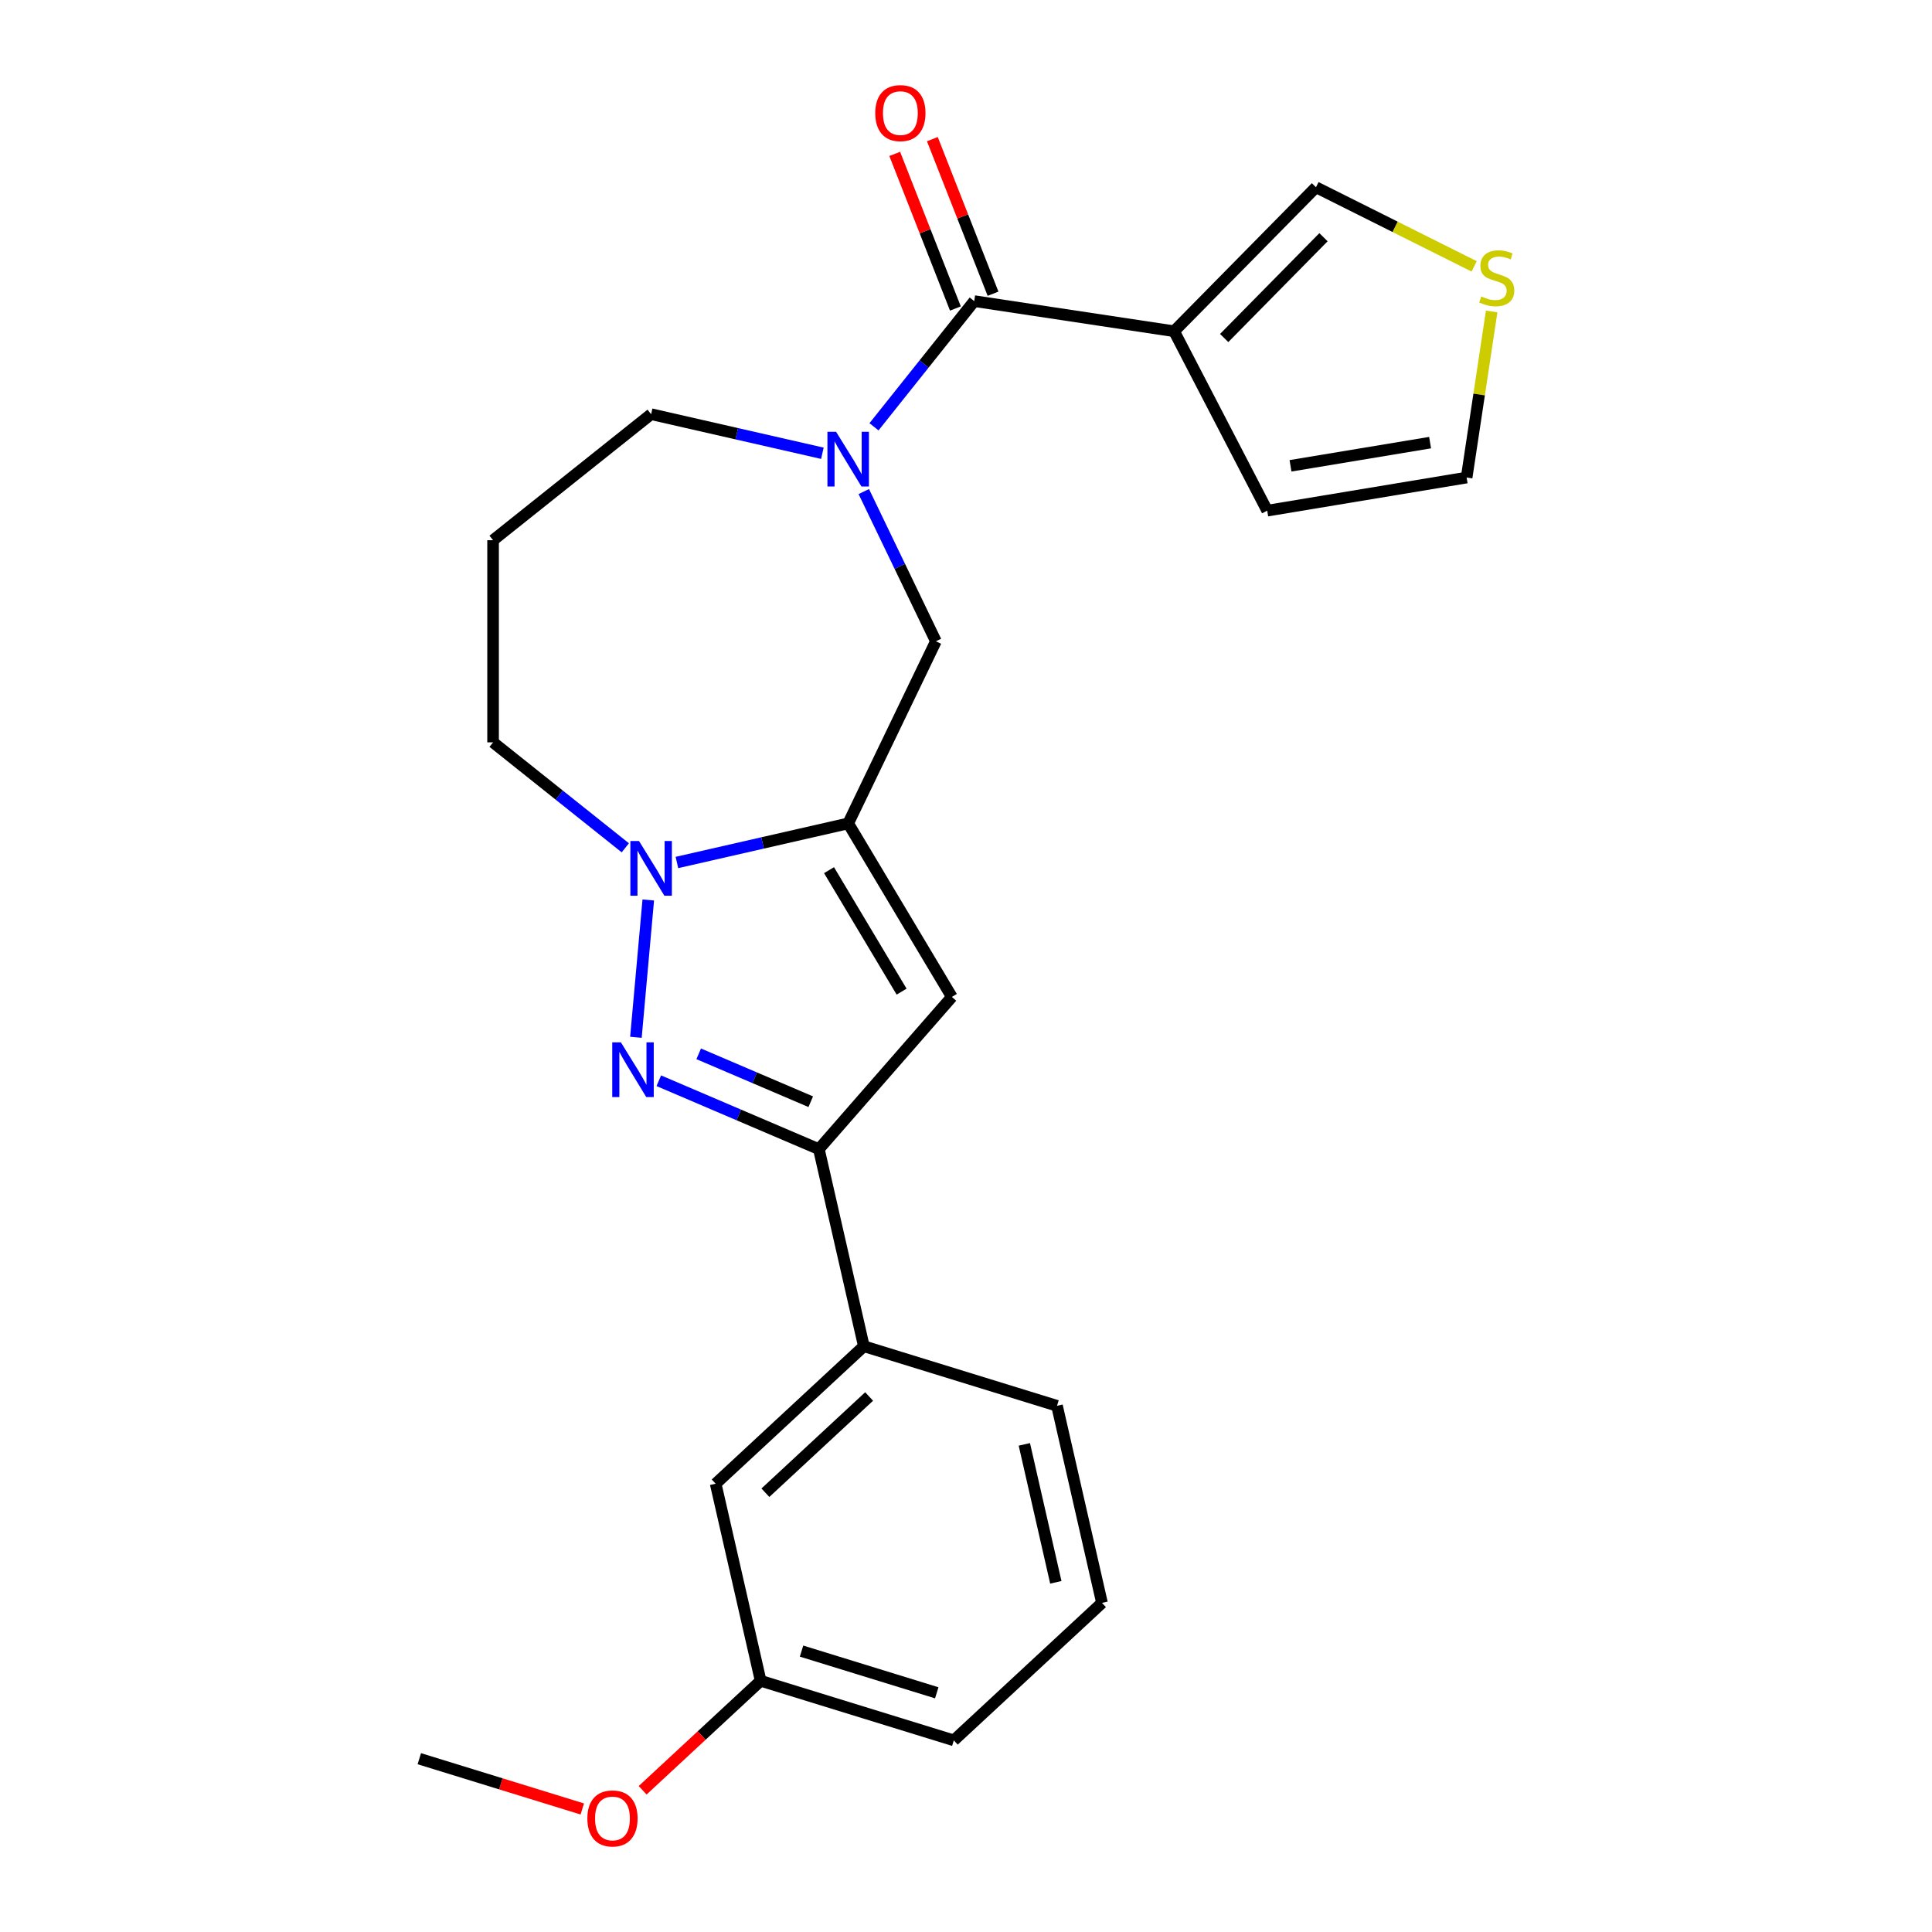 <?xml version='1.0' encoding='iso-8859-1'?>
<svg version='1.1' baseProfile='full'
              xmlns='http://www.w3.org/2000/svg'
                      xmlns:rdkit='http://www.rdkit.org/xml'
                      xmlns:xlink='http://www.w3.org/1999/xlink'
                  xml:space='preserve'
width='1000px' height='1000px' viewBox='0 0 1000 1000'>
<!-- END OF HEADER -->
<rect style='opacity:1.0;fill:#FFFFFF;stroke:none' width='1000' height='1000' x='0' y='0'> </rect>
<path class='bond-1' d='M 439.02,426.191 L 394.696,436.307' style='fill:none;fill-rule:evenodd;stroke:#000000;stroke-width:6px;stroke-linecap:butt;stroke-linejoin:miter;stroke-opacity:1' />
<path class='bond-1' d='M 394.696,436.307 L 350.372,446.424' style='fill:none;fill-rule:evenodd;stroke:#0000FF;stroke-width:6px;stroke-linecap:butt;stroke-linejoin:miter;stroke-opacity:1' />
<path class='bond-2' d='M 439.02,426.191 L 492.684,516.008' style='fill:none;fill-rule:evenodd;stroke:#000000;stroke-width:6px;stroke-linecap:butt;stroke-linejoin:miter;stroke-opacity:1' />
<path class='bond-2' d='M 429.106,450.396 L 466.671,513.268' style='fill:none;fill-rule:evenodd;stroke:#000000;stroke-width:6px;stroke-linecap:butt;stroke-linejoin:miter;stroke-opacity:1' />
<path class='bond-7' d='M 439.02,426.191 L 484.417,331.924' style='fill:none;fill-rule:evenodd;stroke:#000000;stroke-width:6px;stroke-linecap:butt;stroke-linejoin:miter;stroke-opacity:1' />
<path class='bond-0' d='M 329.147,536.903 L 335.544,465.827' style='fill:none;fill-rule:evenodd;stroke:#0000FF;stroke-width:6px;stroke-linecap:butt;stroke-linejoin:miter;stroke-opacity:1' />
<path class='bond-24' d='M 340.993,559.387 L 382.419,577.094' style='fill:none;fill-rule:evenodd;stroke:#0000FF;stroke-width:6px;stroke-linecap:butt;stroke-linejoin:miter;stroke-opacity:1' />
<path class='bond-24' d='M 382.419,577.094 L 423.845,594.8' style='fill:none;fill-rule:evenodd;stroke:#000000;stroke-width:6px;stroke-linecap:butt;stroke-linejoin:miter;stroke-opacity:1' />
<path class='bond-24' d='M 361.645,545.458 L 390.643,557.852' style='fill:none;fill-rule:evenodd;stroke:#0000FF;stroke-width:6px;stroke-linecap:butt;stroke-linejoin:miter;stroke-opacity:1' />
<path class='bond-24' d='M 390.643,557.852 L 419.642,570.246' style='fill:none;fill-rule:evenodd;stroke:#000000;stroke-width:6px;stroke-linecap:butt;stroke-linejoin:miter;stroke-opacity:1' />
<path class='bond-16' d='M 323.66,438.822 L 289.438,411.53' style='fill:none;fill-rule:evenodd;stroke:#0000FF;stroke-width:6px;stroke-linecap:butt;stroke-linejoin:miter;stroke-opacity:1' />
<path class='bond-16' d='M 289.438,411.53 L 255.215,384.238' style='fill:none;fill-rule:evenodd;stroke:#000000;stroke-width:6px;stroke-linecap:butt;stroke-linejoin:miter;stroke-opacity:1' />
<path class='bond-4' d='M 492.684,516.008 L 423.845,594.8' style='fill:none;fill-rule:evenodd;stroke:#000000;stroke-width:6px;stroke-linecap:butt;stroke-linejoin:miter;stroke-opacity:1' />
<path class='bond-3' d='M 447.099,254.434 L 465.758,293.179' style='fill:none;fill-rule:evenodd;stroke:#0000FF;stroke-width:6px;stroke-linecap:butt;stroke-linejoin:miter;stroke-opacity:1' />
<path class='bond-3' d='M 465.758,293.179 L 484.417,331.924' style='fill:none;fill-rule:evenodd;stroke:#000000;stroke-width:6px;stroke-linecap:butt;stroke-linejoin:miter;stroke-opacity:1' />
<path class='bond-5' d='M 452.376,220.911 L 478.315,188.384' style='fill:none;fill-rule:evenodd;stroke:#0000FF;stroke-width:6px;stroke-linecap:butt;stroke-linejoin:miter;stroke-opacity:1' />
<path class='bond-5' d='M 478.315,188.384 L 504.255,155.857' style='fill:none;fill-rule:evenodd;stroke:#000000;stroke-width:6px;stroke-linecap:butt;stroke-linejoin:miter;stroke-opacity:1' />
<path class='bond-15' d='M 425.665,234.61 L 381.34,224.493' style='fill:none;fill-rule:evenodd;stroke:#0000FF;stroke-width:6px;stroke-linecap:butt;stroke-linejoin:miter;stroke-opacity:1' />
<path class='bond-15' d='M 381.34,224.493 L 337.016,214.376' style='fill:none;fill-rule:evenodd;stroke:#000000;stroke-width:6px;stroke-linecap:butt;stroke-linejoin:miter;stroke-opacity:1' />
<path class='bond-8' d='M 423.845,594.8 L 447.127,696.804' style='fill:none;fill-rule:evenodd;stroke:#000000;stroke-width:6px;stroke-linecap:butt;stroke-linejoin:miter;stroke-opacity:1' />
<path class='bond-6' d='M 504.255,155.857 L 607.714,171.451' style='fill:none;fill-rule:evenodd;stroke:#000000;stroke-width:6px;stroke-linecap:butt;stroke-linejoin:miter;stroke-opacity:1' />
<path class='bond-12' d='M 513.994,152.035 L 498.291,112.025' style='fill:none;fill-rule:evenodd;stroke:#000000;stroke-width:6px;stroke-linecap:butt;stroke-linejoin:miter;stroke-opacity:1' />
<path class='bond-12' d='M 498.291,112.025 L 482.589,72.015' style='fill:none;fill-rule:evenodd;stroke:#FF0000;stroke-width:6px;stroke-linecap:butt;stroke-linejoin:miter;stroke-opacity:1' />
<path class='bond-12' d='M 494.515,159.68 L 478.812,119.67' style='fill:none;fill-rule:evenodd;stroke:#000000;stroke-width:6px;stroke-linecap:butt;stroke-linejoin:miter;stroke-opacity:1' />
<path class='bond-12' d='M 478.812,119.67 L 463.11,79.66' style='fill:none;fill-rule:evenodd;stroke:#FF0000;stroke-width:6px;stroke-linecap:butt;stroke-linejoin:miter;stroke-opacity:1' />
<path class='bond-10' d='M 607.714,171.451 L 681.141,96.917' style='fill:none;fill-rule:evenodd;stroke:#000000;stroke-width:6px;stroke-linecap:butt;stroke-linejoin:miter;stroke-opacity:1' />
<path class='bond-10' d='M 633.634,174.956 L 685.034,122.782' style='fill:none;fill-rule:evenodd;stroke:#000000;stroke-width:6px;stroke-linecap:butt;stroke-linejoin:miter;stroke-opacity:1' />
<path class='bond-11' d='M 607.714,171.451 L 655.909,264.317' style='fill:none;fill-rule:evenodd;stroke:#000000;stroke-width:6px;stroke-linecap:butt;stroke-linejoin:miter;stroke-opacity:1' />
<path class='bond-14' d='M 447.127,696.804 L 370.43,767.969' style='fill:none;fill-rule:evenodd;stroke:#000000;stroke-width:6px;stroke-linecap:butt;stroke-linejoin:miter;stroke-opacity:1' />
<path class='bond-14' d='M 449.855,722.819 L 396.167,772.634' style='fill:none;fill-rule:evenodd;stroke:#000000;stroke-width:6px;stroke-linecap:butt;stroke-linejoin:miter;stroke-opacity:1' />
<path class='bond-20' d='M 447.127,696.804 L 547.106,727.644' style='fill:none;fill-rule:evenodd;stroke:#000000;stroke-width:6px;stroke-linecap:butt;stroke-linejoin:miter;stroke-opacity:1' />
<path class='bond-9' d='M 763.022,137.869 L 722.081,117.393' style='fill:none;fill-rule:evenodd;stroke:#CCCC00;stroke-width:6px;stroke-linecap:butt;stroke-linejoin:miter;stroke-opacity:1' />
<path class='bond-9' d='M 722.081,117.393 L 681.141,96.917' style='fill:none;fill-rule:evenodd;stroke:#000000;stroke-width:6px;stroke-linecap:butt;stroke-linejoin:miter;stroke-opacity:1' />
<path class='bond-26' d='M 772.08,161.214 L 765.602,204.195' style='fill:none;fill-rule:evenodd;stroke:#CCCC00;stroke-width:6px;stroke-linecap:butt;stroke-linejoin:miter;stroke-opacity:1' />
<path class='bond-26' d='M 765.602,204.195 L 759.124,247.177' style='fill:none;fill-rule:evenodd;stroke:#000000;stroke-width:6px;stroke-linecap:butt;stroke-linejoin:miter;stroke-opacity:1' />
<path class='bond-13' d='M 655.909,264.317 L 759.124,247.177' style='fill:none;fill-rule:evenodd;stroke:#000000;stroke-width:6px;stroke-linecap:butt;stroke-linejoin:miter;stroke-opacity:1' />
<path class='bond-13' d='M 667.964,241.103 L 740.213,229.105' style='fill:none;fill-rule:evenodd;stroke:#000000;stroke-width:6px;stroke-linecap:butt;stroke-linejoin:miter;stroke-opacity:1' />
<path class='bond-18' d='M 370.43,767.969 L 393.711,869.973' style='fill:none;fill-rule:evenodd;stroke:#000000;stroke-width:6px;stroke-linecap:butt;stroke-linejoin:miter;stroke-opacity:1' />
<path class='bond-25' d='M 337.016,214.376 L 255.215,279.611' style='fill:none;fill-rule:evenodd;stroke:#000000;stroke-width:6px;stroke-linecap:butt;stroke-linejoin:miter;stroke-opacity:1' />
<path class='bond-17' d='M 255.215,384.238 L 255.215,279.611' style='fill:none;fill-rule:evenodd;stroke:#000000;stroke-width:6px;stroke-linecap:butt;stroke-linejoin:miter;stroke-opacity:1' />
<path class='bond-19' d='M 393.711,869.973 L 363.171,898.311' style='fill:none;fill-rule:evenodd;stroke:#000000;stroke-width:6px;stroke-linecap:butt;stroke-linejoin:miter;stroke-opacity:1' />
<path class='bond-19' d='M 363.171,898.311 L 332.63,926.649' style='fill:none;fill-rule:evenodd;stroke:#FF0000;stroke-width:6px;stroke-linecap:butt;stroke-linejoin:miter;stroke-opacity:1' />
<path class='bond-27' d='M 393.711,869.973 L 493.691,900.813' style='fill:none;fill-rule:evenodd;stroke:#000000;stroke-width:6px;stroke-linecap:butt;stroke-linejoin:miter;stroke-opacity:1' />
<path class='bond-27' d='M 414.876,854.604 L 484.862,876.191' style='fill:none;fill-rule:evenodd;stroke:#000000;stroke-width:6px;stroke-linecap:butt;stroke-linejoin:miter;stroke-opacity:1' />
<path class='bond-23' d='M 301.398,936.321 L 259.217,923.31' style='fill:none;fill-rule:evenodd;stroke:#FF0000;stroke-width:6px;stroke-linecap:butt;stroke-linejoin:miter;stroke-opacity:1' />
<path class='bond-23' d='M 259.217,923.31 L 217.035,910.299' style='fill:none;fill-rule:evenodd;stroke:#000000;stroke-width:6px;stroke-linecap:butt;stroke-linejoin:miter;stroke-opacity:1' />
<path class='bond-21' d='M 547.106,727.644 L 570.388,829.648' style='fill:none;fill-rule:evenodd;stroke:#000000;stroke-width:6px;stroke-linecap:butt;stroke-linejoin:miter;stroke-opacity:1' />
<path class='bond-21' d='M 530.198,747.601 L 546.495,819.004' style='fill:none;fill-rule:evenodd;stroke:#000000;stroke-width:6px;stroke-linecap:butt;stroke-linejoin:miter;stroke-opacity:1' />
<path class='bond-22' d='M 570.388,829.648 L 493.691,900.813' style='fill:none;fill-rule:evenodd;stroke:#000000;stroke-width:6px;stroke-linecap:butt;stroke-linejoin:miter;stroke-opacity:1' />
<path  class='atom-1' d='M 321.377 539.519
L 330.657 554.519
Q 331.577 555.999, 333.057 558.679
Q 334.537 561.359, 334.617 561.519
L 334.617 539.519
L 338.377 539.519
L 338.377 567.839
L 334.497 567.839
L 324.537 551.439
Q 323.377 549.519, 322.137 547.319
Q 320.937 545.119, 320.577 544.439
L 320.577 567.839
L 316.897 567.839
L 316.897 539.519
L 321.377 539.519
' fill='#0000FF'/>
<path  class='atom-2' d='M 330.756 435.312
L 340.036 450.312
Q 340.956 451.792, 342.436 454.472
Q 343.916 457.152, 343.996 457.312
L 343.996 435.312
L 347.756 435.312
L 347.756 463.632
L 343.876 463.632
L 333.916 447.232
Q 332.756 445.312, 331.516 443.112
Q 330.316 440.912, 329.956 440.232
L 329.956 463.632
L 326.276 463.632
L 326.276 435.312
L 330.756 435.312
' fill='#0000FF'/>
<path  class='atom-4' d='M 432.76 223.498
L 442.04 238.498
Q 442.96 239.978, 444.44 242.658
Q 445.92 245.338, 446 245.498
L 446 223.498
L 449.76 223.498
L 449.76 251.818
L 445.88 251.818
L 435.92 235.418
Q 434.76 233.498, 433.52 231.298
Q 432.32 229.098, 431.96 228.418
L 431.96 251.818
L 428.28 251.818
L 428.28 223.498
L 432.76 223.498
' fill='#0000FF'/>
<path  class='atom-10' d='M 766.717 153.438
Q 767.037 153.558, 768.357 154.118
Q 769.677 154.678, 771.117 155.038
Q 772.597 155.358, 774.037 155.358
Q 776.717 155.358, 778.277 154.078
Q 779.837 152.758, 779.837 150.478
Q 779.837 148.918, 779.037 147.958
Q 778.277 146.998, 777.077 146.478
Q 775.877 145.958, 773.877 145.358
Q 771.357 144.598, 769.837 143.878
Q 768.357 143.158, 767.277 141.638
Q 766.237 140.118, 766.237 137.558
Q 766.237 133.998, 768.637 131.798
Q 771.077 129.598, 775.877 129.598
Q 779.157 129.598, 782.877 131.158
L 781.957 134.238
Q 778.557 132.838, 775.997 132.838
Q 773.237 132.838, 771.717 133.998
Q 770.197 135.118, 770.237 137.078
Q 770.237 138.598, 770.997 139.518
Q 771.797 140.438, 772.917 140.958
Q 774.077 141.478, 775.997 142.078
Q 778.557 142.878, 780.077 143.678
Q 781.597 144.478, 782.677 146.118
Q 783.797 147.718, 783.797 150.478
Q 783.797 154.398, 781.157 156.518
Q 778.557 158.598, 774.197 158.598
Q 771.677 158.598, 769.757 158.038
Q 767.877 157.518, 765.637 156.598
L 766.717 153.438
' fill='#CCCC00'/>
<path  class='atom-13' d='M 453.03 58.542
Q 453.03 51.742, 456.39 47.942
Q 459.75 44.142, 466.03 44.142
Q 472.31 44.142, 475.67 47.942
Q 479.03 51.742, 479.03 58.542
Q 479.03 65.422, 475.63 69.342
Q 472.23 73.222, 466.03 73.222
Q 459.79 73.222, 456.39 69.342
Q 453.03 65.462, 453.03 58.542
M 466.03 70.022
Q 470.35 70.022, 472.67 67.142
Q 475.03 64.222, 475.03 58.542
Q 475.03 52.982, 472.67 50.182
Q 470.35 47.342, 466.03 47.342
Q 461.71 47.342, 459.35 50.142
Q 457.03 52.942, 457.03 58.542
Q 457.03 64.262, 459.35 67.142
Q 461.71 70.022, 466.03 70.022
' fill='#FF0000'/>
<path  class='atom-20' d='M 304.014 941.218
Q 304.014 934.418, 307.374 930.618
Q 310.734 926.818, 317.014 926.818
Q 323.294 926.818, 326.654 930.618
Q 330.014 934.418, 330.014 941.218
Q 330.014 948.098, 326.614 952.018
Q 323.214 955.898, 317.014 955.898
Q 310.774 955.898, 307.374 952.018
Q 304.014 948.138, 304.014 941.218
M 317.014 952.698
Q 321.334 952.698, 323.654 949.818
Q 326.014 946.898, 326.014 941.218
Q 326.014 935.658, 323.654 932.858
Q 321.334 930.018, 317.014 930.018
Q 312.694 930.018, 310.334 932.818
Q 308.014 935.618, 308.014 941.218
Q 308.014 946.938, 310.334 949.818
Q 312.694 952.698, 317.014 952.698
' fill='#FF0000'/>
</svg>
